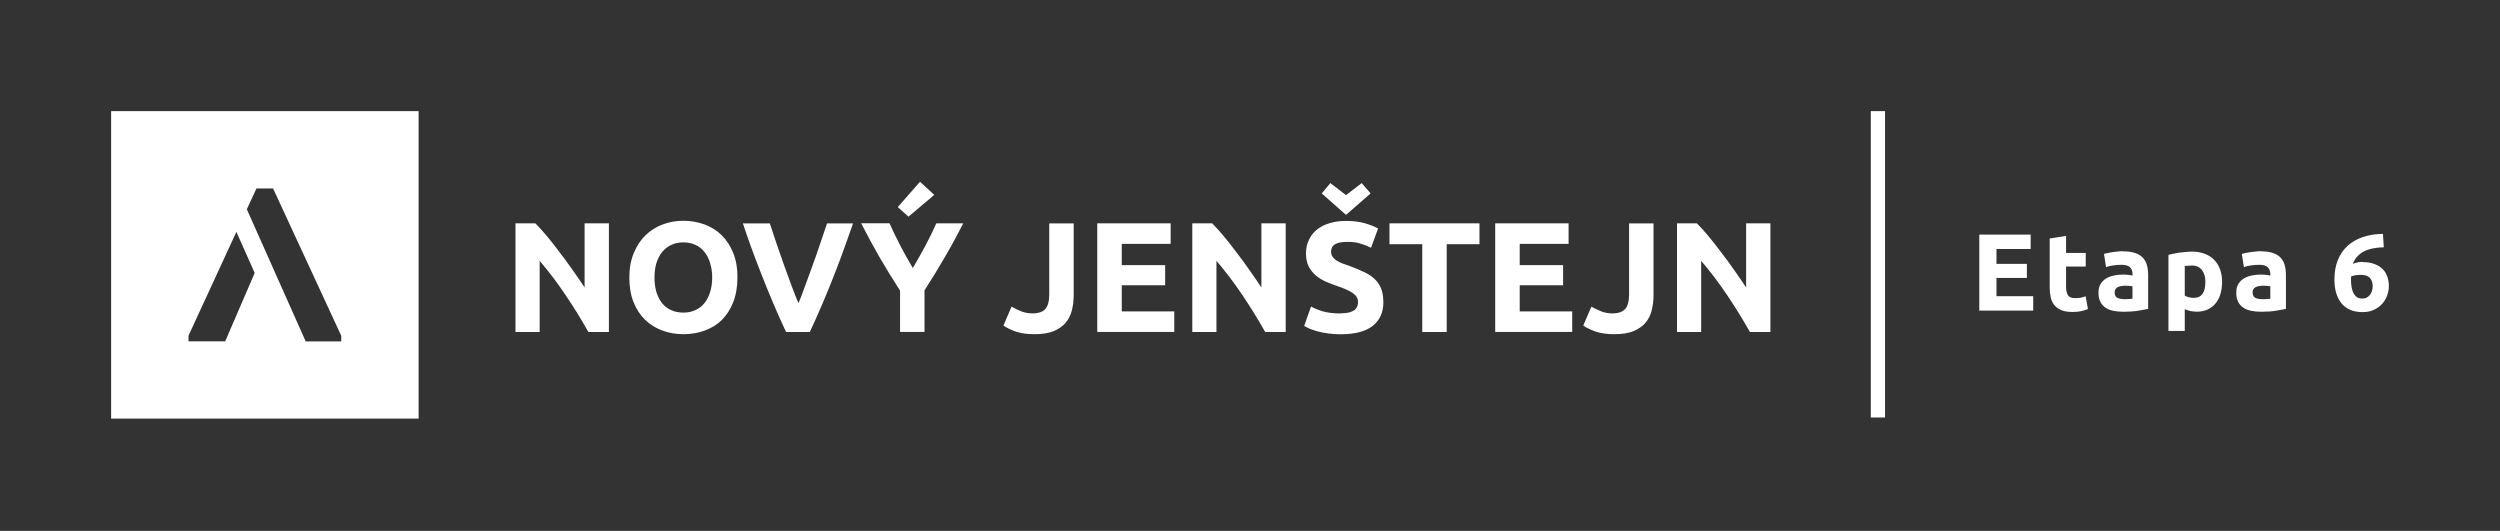 <?xml version="1.0" encoding="UTF-8"?>
<svg id="Vrstva_1" data-name="Vrstva 1" xmlns="http://www.w3.org/2000/svg" viewBox="0 0 350.92 74.52">
  <rect x="0" y="0" width="350.92" height="74.52" fill="#333333" stroke="none"/>
  <defs>
    <style>
      .cls-1 {
        fill: #fff;
      }
    </style>
  </defs>
  <path class="cls-1" d="M26.46,47.12l6.72-14.57,2.57,5.76-.99,2.3-3.15,7.3h-5.15v-.79ZM34.65,29.37l1.35-2.92h2.33l9.57,20.68v.79h-4.99l-8.26-18.54h0ZM15.6,58.76h43.16V15.6H15.6v43.16Z"/>
  <path class="cls-1" d="M82.59,46.6c-.98-1.75-2.05-3.47-3.19-5.17s-2.36-3.31-3.65-4.82v9.99h-3.39v-15.25h2.79c.48.48,1.02,1.08,1.61,1.78.59.7,1.18,1.46,1.78,2.27.62.79,1.22,1.62,1.83,2.49.6.85,1.17,1.67,1.69,2.46v-9h3.41v15.25h-2.88ZM91.87,38.96c0,.75.09,1.42.26,2.02.19.6.45,1.12.79,1.56.35.43.78.76,1.28.99.5.23,1.07.35,1.72.35s1.2-.12,1.69-.35c.51-.23.94-.56,1.28-.99.35-.44.62-.96.79-1.56.19-.6.29-1.28.29-2.02s-.1-1.42-.29-2.02c-.18-.62-.44-1.14-.79-1.56-.34-.44-.76-.78-1.28-1.01-.5-.23-1.06-.35-1.69-.35s-1.22.12-1.72.37c-.5.23-.92.57-1.28,1.01-.34.43-.6.95-.79,1.56-.18.6-.26,1.27-.26,2ZM103.51,38.96c0,1.31-.2,2.46-.59,3.45-.38.98-.91,1.81-1.58,2.49-.67.66-1.48,1.16-2.42,1.5-.92.34-1.92.51-2.99.51s-2.02-.17-2.95-.51c-.92-.34-1.73-.84-2.42-1.5-.69-.67-1.23-1.5-1.63-2.49-.4-1-.59-2.15-.59-3.45s.21-2.45.62-3.43c.41-1,.96-1.83,1.65-2.51.7-.67,1.51-1.18,2.42-1.52.92-.34,1.89-.51,2.9-.51s2.02.17,2.95.51c.92.34,1.73.84,2.42,1.52s1.23,1.51,1.63,2.51c.4.98.59,2.13.59,3.43ZM110.34,46.6c-.6-1.28-1.2-2.6-1.78-3.98-.59-1.38-1.14-2.74-1.67-4.09-.53-1.35-1.02-2.64-1.47-3.87-.44-1.23-.82-2.33-1.14-3.3h3.78c.29.88.61,1.83.95,2.86.35,1.01.7,2.02,1.06,3.04.37,1.01.72,1.98,1.06,2.9.34.92.65,1.72.95,2.4.28-.67.59-1.47.92-2.4.35-.92.7-1.89,1.06-2.9.37-1.01.72-2.02,1.06-3.04.35-1.03.67-1.98.97-2.86h3.65c-.34.97-.73,2.07-1.17,3.3-.44,1.23-.92,2.52-1.45,3.87-.53,1.35-1.08,2.71-1.67,4.09-.59,1.38-1.18,2.71-1.78,3.98h-3.3ZM128.13,37.62c.62-1.04,1.2-2.08,1.76-3.12.56-1.04,1.07-2.09,1.54-3.15h3.78c-.84,1.64-1.7,3.23-2.6,4.77-.9,1.54-1.84,3.09-2.84,4.64v5.83h-3.43v-5.79c-1-1.55-1.95-3.11-2.86-4.66-.89-1.55-1.76-3.15-2.6-4.8h3.98c.47,1.06.97,2.1,1.52,3.15.54,1.04,1.12,2.08,1.74,3.12ZM131.15,27.35l-3.63,3.06-1.5-1.34,3.12-3.56,2,1.85ZM150.71,41.47c0,.75-.09,1.45-.26,2.11-.16.66-.46,1.24-.88,1.74-.41.48-.98.87-1.69,1.17-.7.28-1.6.42-2.68.42-1,0-1.86-.12-2.57-.35-.72-.25-1.31-.54-1.78-.86l1.14-2.66c.42.25.88.47,1.36.66.48.19,1.01.29,1.58.29.84,0,1.44-.21,1.8-.62.37-.41.55-1.1.55-2.07v-9.94h3.43v10.12ZM154.02,46.6v-15.25h10.3v2.88h-6.86v2.99h6.09v2.82h-6.09v3.67h7.37v2.88h-10.8ZM177.59,46.6c-.98-1.75-2.05-3.47-3.19-5.17s-2.36-3.31-3.65-4.82v9.99h-3.39v-15.25h2.79c.48.48,1.02,1.08,1.61,1.78.59.7,1.18,1.46,1.78,2.27.62.79,1.23,1.62,1.83,2.49.6.85,1.17,1.67,1.69,2.46v-9h3.41v15.25h-2.88ZM188.15,43.98c.48,0,.88-.04,1.19-.11.32-.09.58-.2.77-.33.19-.15.32-.32.4-.51.07-.19.11-.4.11-.64,0-.5-.24-.91-.7-1.23-.47-.34-1.28-.7-2.42-1.08-.5-.18-1-.37-1.5-.59-.5-.23-.95-.52-1.34-.86-.4-.35-.72-.77-.97-1.25-.25-.5-.37-1.1-.37-1.8s.13-1.33.4-1.89c.26-.57.64-1.06,1.12-1.45.48-.4,1.07-.7,1.76-.9.69-.22,1.47-.33,2.33-.33,1.03,0,1.91.11,2.66.33.75.22,1.36.46,1.85.73l-.99,2.71c-.43-.22-.9-.41-1.43-.57-.51-.18-1.14-.26-1.87-.26-.82,0-1.42.12-1.78.35-.35.22-.53.56-.53,1.03,0,.28.07.51.2.7.13.19.32.37.55.53.25.15.53.29.84.42.32.12.67.24,1.06.37.79.29,1.48.59,2.07.88.59.28,1.07.61,1.45.99.4.38.69.83.88,1.34.19.51.29,1.14.29,1.87,0,1.42-.5,2.53-1.5,3.32-1,.78-2.5,1.17-4.51,1.17-.67,0-1.28-.04-1.83-.13-.54-.07-1.03-.17-1.45-.29-.41-.12-.77-.24-1.08-.37-.29-.13-.54-.26-.75-.37l.97-2.73c.45.25,1.01.48,1.67.68.67.19,1.5.29,2.46.29ZM185.53,27.15l1.21-1.45,2.2,1.69,2.2-1.69,1.25,1.45-3.45,3.01-3.41-3.01ZM207.67,31.35v2.93h-4.6v12.32h-3.43v-12.32h-4.6v-2.93h12.63ZM209.88,46.6v-15.25h10.3v2.88h-6.86v2.99h6.09v2.82h-6.09v3.67h7.37v2.88h-10.8ZM232.1,41.47c0,.75-.09,1.45-.26,2.11-.16.66-.45,1.24-.88,1.74-.41.48-.98.87-1.69,1.17-.7.28-1.6.42-2.68.42-1,0-1.85-.12-2.57-.35-.72-.25-1.31-.54-1.78-.86l1.14-2.66c.43.25.88.47,1.36.66.48.19,1.01.29,1.58.29.84,0,1.44-.21,1.8-.62.37-.41.55-1.1.55-2.07v-9.94h3.43v10.12ZM245.63,46.6c-.98-1.75-2.05-3.47-3.19-5.17s-2.36-3.31-3.65-4.82v9.99h-3.39v-15.25h2.79c.48.48,1.02,1.08,1.61,1.78.59.7,1.18,1.46,1.78,2.27.62.79,1.23,1.62,1.83,2.49.6.85,1.17,1.67,1.69,2.46v-9h3.41v15.25h-2.88Z"/>
  <path class="cls-1" d="M277.83,43.6v-10.67h7.21v2.02h-4.8v2.09h4.27v1.97h-4.27v2.57h5.16v2.02h-7.56ZM287.71,33.48l2.3-.37v2.39h2.76v1.91h-2.76v2.85c0,.48.08.87.25,1.16.17.29.52.43,1.03.43.25,0,.5-.02.75-.06.27-.05.51-.12.72-.2l.32,1.79c-.28.11-.58.21-.92.29-.34.08-.76.12-1.25.12-.63,0-1.14-.08-1.55-.25-.41-.17-.74-.41-.99-.71-.25-.31-.42-.68-.52-1.11-.09-.43-.14-.91-.14-1.43v-6.81ZM298.19,42c.23,0,.44,0,.65-.02.21-.01.37-.03.49-.05v-1.74c-.09-.02-.23-.04-.42-.06-.18-.02-.35-.03-.51-.03-.21,0-.42.02-.62.05-.18.02-.35.07-.49.14-.14.07-.26.17-.34.29s-.12.28-.12.46c0,.36.12.61.35.75.25.13.58.2,1,.2ZM298.01,35.28c.68,0,1.24.08,1.69.23.45.15.81.37,1.08.66.28.29.47.64.58,1.05.11.41.17.87.17,1.37v4.77c-.33.07-.79.15-1.37.25-.59.1-1.29.15-2.12.15-.52,0-1-.05-1.43-.14-.42-.09-.79-.24-1.09-.45-.31-.22-.54-.49-.71-.83-.17-.34-.25-.75-.25-1.25s.09-.87.28-1.2c.2-.33.45-.59.77-.79.32-.2.68-.33,1.09-.42.41-.09.84-.14,1.28-.14.3,0,.56.02.79.05.24.02.43.05.57.09v-.22c0-.39-.12-.7-.35-.94-.24-.24-.65-.35-1.23-.35-.39,0-.78.03-1.15.09-.38.05-.71.13-.99.23l-.29-1.85c.13-.04.3-.08.49-.12.2-.05.43-.09.66-.12.24-.04.48-.07.74-.09.27-.03.53-.05.8-.05ZM309.57,39.61c0-.71-.16-1.27-.48-1.69-.32-.43-.79-.65-1.42-.65-.2,0-.39.01-.57.03-.17.01-.32.03-.43.05v4.14c.14.09.33.17.55.23.24.06.47.09.71.09,1.09,0,1.63-.73,1.63-2.2ZM311.91,39.55c0,.63-.08,1.2-.23,1.71s-.38.95-.68,1.32c-.3.37-.67.66-1.11.86-.44.21-.95.31-1.53.31-.32,0-.62-.03-.89-.09-.28-.06-.54-.15-.8-.26v3.05h-2.29v-10.67c.21-.06.44-.12.71-.17.27-.06.54-.11.83-.15.3-.04.6-.07.89-.09.31-.03.6-.05.88-.05.67,0,1.26.1,1.79.31.52.2.96.48,1.32.85.36.36.63.8.82,1.32.19.52.29,1.11.29,1.76ZM317.54,42c.23,0,.44,0,.65-.02.2-.01.37-.03.49-.05v-1.74c-.09-.02-.23-.04-.41-.06-.18-.02-.36-.03-.51-.03-.21,0-.42.02-.62.05-.18.02-.35.07-.49.14-.14.07-.26.17-.34.29-.08.12-.12.28-.12.46,0,.36.12.61.35.75.25.13.58.2,1,.2ZM317.35,35.28c.68,0,1.24.08,1.69.23.45.15.81.37,1.08.66.28.29.47.64.58,1.05.11.41.17.87.17,1.37v4.77c-.33.07-.79.15-1.37.25-.58.1-1.29.15-2.12.15-.52,0-1-.05-1.43-.14-.42-.09-.79-.24-1.09-.45-.31-.22-.54-.49-.71-.83s-.25-.75-.25-1.25.09-.87.28-1.2c.19-.33.45-.59.77-.79.32-.2.68-.33,1.09-.42.41-.09.84-.14,1.28-.14.3,0,.56.02.79.05.24.02.43.05.57.09v-.22c0-.39-.12-.7-.35-.94-.24-.24-.65-.35-1.23-.35-.39,0-.77.03-1.15.09-.38.05-.71.13-.98.23l-.29-1.85c.13-.04.3-.08.49-.12.21-.05.43-.09.66-.12.24-.04.48-.07.74-.09.27-.03.53-.05.8-.05ZM331.34,38.58c-.23,0-.47.02-.72.06-.26.04-.46.1-.6.17,0,.04,0,.1-.02.18v.22c0,.37.03.72.08,1.05.05.33.14.62.26.86.12.25.29.44.49.59.21.13.46.2.77.2.26,0,.47-.05.65-.15.18-.11.33-.25.45-.42.12-.16.21-.34.26-.54.06-.21.09-.4.09-.59,0-.52-.13-.92-.4-1.2-.26-.29-.69-.43-1.31-.43ZM331.63,36.79c.67,0,1.23.09,1.69.28.47.17.86.42,1.15.72.3.31.51.67.65,1.08.13.41.2.85.2,1.31,0,.41-.08.83-.23,1.26-.14.43-.37.82-.68,1.17-.3.35-.68.64-1.15.86-.46.23-1.01.34-1.65.34-1.28,0-2.26-.41-2.93-1.22s-1-1.93-1-3.36c0-1.03.16-1.94.48-2.73.32-.79.77-1.45,1.36-1.99.6-.54,1.31-.95,2.14-1.23.84-.29,1.79-.44,2.83-.45.02.32.04.63.06.94.02.3.04.61.06.94-.52.01-1.02.06-1.48.15-.45.08-.87.22-1.25.4-.37.18-.69.43-.97.72-.28.29-.49.64-.65,1.06.23-.1.46-.17.69-.22.24-.04.46-.06.66-.06Z"/>
  <rect class="cls-1" x="262.6" y="15.6" width="2" height="43"/>
</svg>